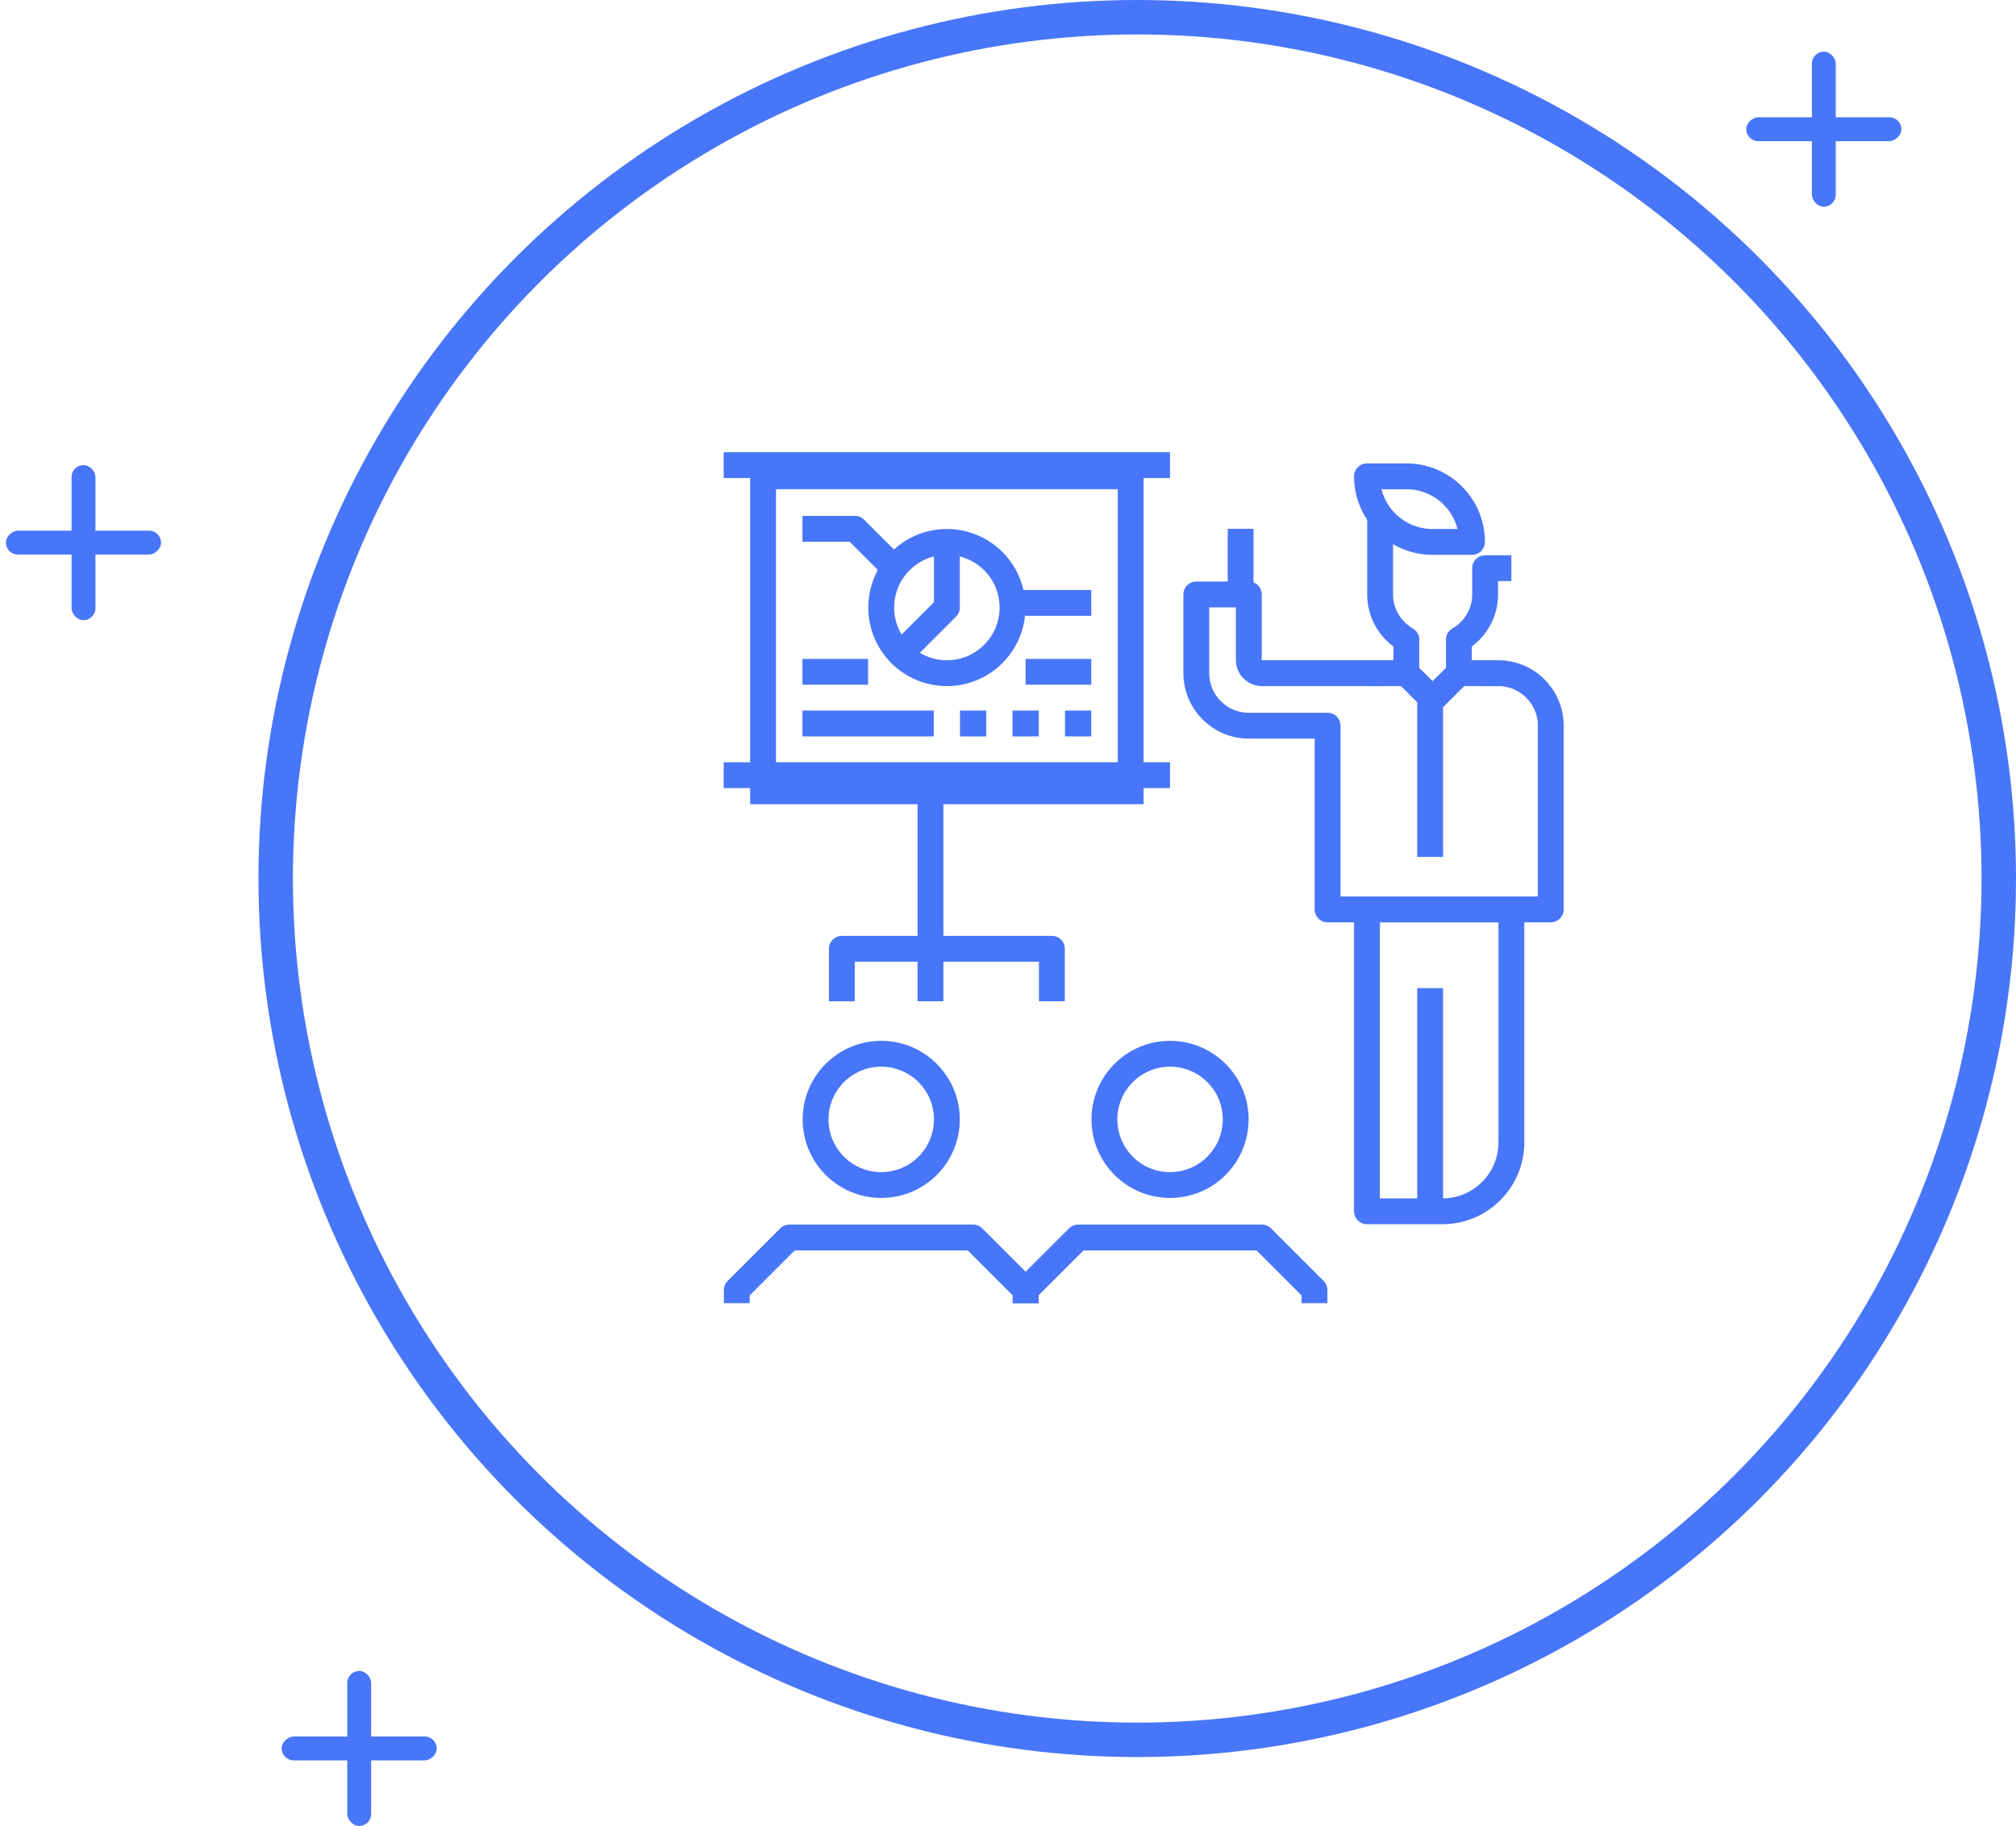 <?xml version="1.0" encoding="UTF-8"?>
<svg width="117px" height="106px" viewBox="0 0 117 106" version="1.1" xmlns="http://www.w3.org/2000/svg" xmlns:xlink="http://www.w3.org/1999/xlink">
    <!-- Generator: Sketch 46.2 (44496) - http://www.bohemiancoding.com/sketch -->
    <title>profile_icon</title>
    <desc>Created with Sketch.</desc>
    <defs></defs>
    <g id="Page-1" stroke="none" stroke-width="1" fill="none" fill-rule="evenodd">
        <g id="Landing-1" transform="translate(-719, -2956)">
            <g id="profile_icon" transform="translate(719, 2957)">
                <g id="Page-1-Copy" transform="translate(42, 26)" stroke-width="1.5" stroke="#4876F9">
                    <polygon id="Stroke-1" points="2.286 18.936 23.619 18.936 23.619 0.65 2.286 0.65"></polygon>
                    <path d="M0,0 L25.904,0" id="Stroke-3"></path>
                    <path d="M0,18 L25.904,18" id="Stroke-4"></path>
                    <path d="M44.952,12.079 L42.667,12.079 L42.667,10.133 C43.574,9.604 44.19,8.633 44.19,7.508 L44.19,5.983 L45.714,5.983" id="Stroke-5" stroke-linejoin="round"></path>
                    <path d="M37.333,12.079 L39.619,12.079 L39.619,10.133 C38.712,9.604 38.096,8.633 38.096,7.508 L38.096,2.936" id="Stroke-6" stroke-linejoin="round"></path>
                    <path d="M43.429,4.46 L41.143,4.46 C39.039,4.46 37.333,2.754 37.333,0.65 L39.619,0.65 C41.723,0.65 43.429,2.356 43.429,4.46 Z" id="Stroke-7" stroke-linejoin="round"></path>
                    <path d="M41.714,43.317 L37.333,43.317 L37.333,25.793 L45.714,25.793 L45.714,39.317 C45.714,41.526 43.924,43.317 41.714,43.317 Z" id="Stroke-8" stroke-linejoin="round"></path>
                    <path d="M41,30.364 L41,43.317" id="Stroke-9" stroke-linejoin="round"></path>
                    <path d="M12.952,37.983 C12.952,40.087 11.247,41.793 9.142,41.793 C7.039,41.793 5.333,40.087 5.333,37.983 C5.333,35.879 7.039,34.173 9.142,34.173 C11.247,34.173 12.952,35.879 12.952,37.983 Z" id="Stroke-10" stroke-linejoin="round"></path>
                    <polyline id="Stroke-11" stroke-linejoin="round" points="17.523 48.65 17.523 47.888 14.476 44.84 3.809 44.84 0.761 47.888 0.761 48.65"></polyline>
                    <path d="M29.714,37.983 C29.714,40.087 28.009,41.793 25.904,41.793 C23.801,41.793 22.096,40.087 22.096,37.983 C22.096,35.879 23.801,34.173 25.904,34.173 C28.009,34.173 29.714,35.879 29.714,37.983 Z" id="Stroke-12" stroke-linejoin="round"></path>
                    <polyline id="Stroke-13" stroke-linejoin="round" points="34.286 48.65 34.286 47.888 31.238 44.84 20.571 44.84 17.523 47.888 17.523 48.65"></polyline>
                    <path d="M38.095,12.079 L31.239,12.079 C30.818,12.079 30.477,11.738 30.477,11.317 L30.477,7.508 L27.429,7.508 L27.429,12.079 C27.429,13.762 28.793,15.127 30.477,15.127 L35.048,15.127 L35.048,25.793 L48,25.793 L48,15.127 C48,13.443 46.636,12.079 44.952,12.079 L44.191,12.079" id="Stroke-14" stroke-linejoin="round"></path>
                    <path d="M30,7.507 L30,3.697" id="Stroke-15" stroke-linejoin="round"></path>
                    <path d="M12,18.936 L12,28.079" id="Stroke-16" stroke-linejoin="round"></path>
                    <polyline id="Stroke-17" stroke-linejoin="round" points="6.857 31.127 6.857 28.079 19.047 28.079 19.047 31.127"></polyline>
                    <path d="M12,31.127 L12,28.079" id="Stroke-18" stroke-linejoin="round"></path>
                    <path d="M16.762,8.269 C16.762,10.373 15.057,12.079 12.952,12.079 C10.849,12.079 9.143,10.373 9.143,8.269 C9.143,6.165 10.849,4.459 12.952,4.459 C15.057,4.459 16.762,6.165 16.762,8.269 Z" id="Stroke-19" stroke-linejoin="round"></path>
                    <polyline id="Stroke-20" stroke-linejoin="round" points="12.952 4.46 12.952 8.27 10.667 10.555"></polyline>
                    <polyline id="Stroke-21" stroke-linejoin="round" points="9.904 5.983 7.619 3.698 4.571 3.698"></polyline>
                    <path d="M16.762,8 L21.333,8" id="Stroke-22" stroke-linejoin="round"></path>
                    <path d="M4.571,12 L8.381,12" id="Stroke-23" stroke-linejoin="round"></path>
                    <path d="M4.571,15 L12.19,15" id="Stroke-24" stroke-linejoin="round"></path>
                    <path d="M13.714,15 L15.238,15" id="Stroke-25" stroke-linejoin="round"></path>
                    <path d="M16.762,15 L18.286,15" id="Stroke-26" stroke-linejoin="round"></path>
                    <path d="M19.81,15 L21.333,15" id="Stroke-27" stroke-linejoin="round"></path>
                    <path d="M17.523,12 L21.333,12" id="Stroke-28" stroke-linejoin="round"></path>
                    <polyline id="Stroke-29" stroke-linejoin="round" points="39.619 12.079 41.142 13.602 42.667 12.079"></polyline>
                    <path d="M41,22.746 L41,13.602" id="Stroke-30" stroke-linejoin="round"></path>
                </g>
                <g id="Group-3-Copy-3" transform="translate(16, 0)" stroke-width="2" stroke="#4876F9">
                    <circle id="Oval-2-Copy" cx="50" cy="50" r="50"></circle>
                </g>
                <g id="Group-5-Copy-11" transform="translate(0, 26)" fill="#4876F9">
                    <rect id="Rectangle-5" x="4.154" y="0" width="1.385" height="9" rx="0.692"></rect>
                    <rect id="Rectangle-5-Copy" transform="translate(4.846, 4.5) rotate(-270) translate(-4.846, -4.5) " x="4.154" y="0" width="1.385" height="9" rx="0.692"></rect>
                </g>
                <g id="Group-5-Copy-14" transform="translate(16, 96)" fill="#4876F9">
                    <rect id="Rectangle-5" x="4.154" y="0" width="1.385" height="9" rx="0.692"></rect>
                    <rect id="Rectangle-5-Copy" transform="translate(4.846, 4.5) rotate(-270) translate(-4.846, -4.5) " x="4.154" y="0" width="1.385" height="9" rx="0.692"></rect>
                </g>
                <g id="Group-5-Copy-13" transform="translate(101, 2)" fill="#4876F9">
                    <rect id="Rectangle-5" x="4.154" y="0" width="1.385" height="9" rx="0.692"></rect>
                    <rect id="Rectangle-5-Copy" transform="translate(4.846, 4.5) rotate(-270) translate(-4.846, -4.5) " x="4.154" y="0" width="1.385" height="9" rx="0.692"></rect>
                </g>
            </g>
        </g>
    </g>
</svg>